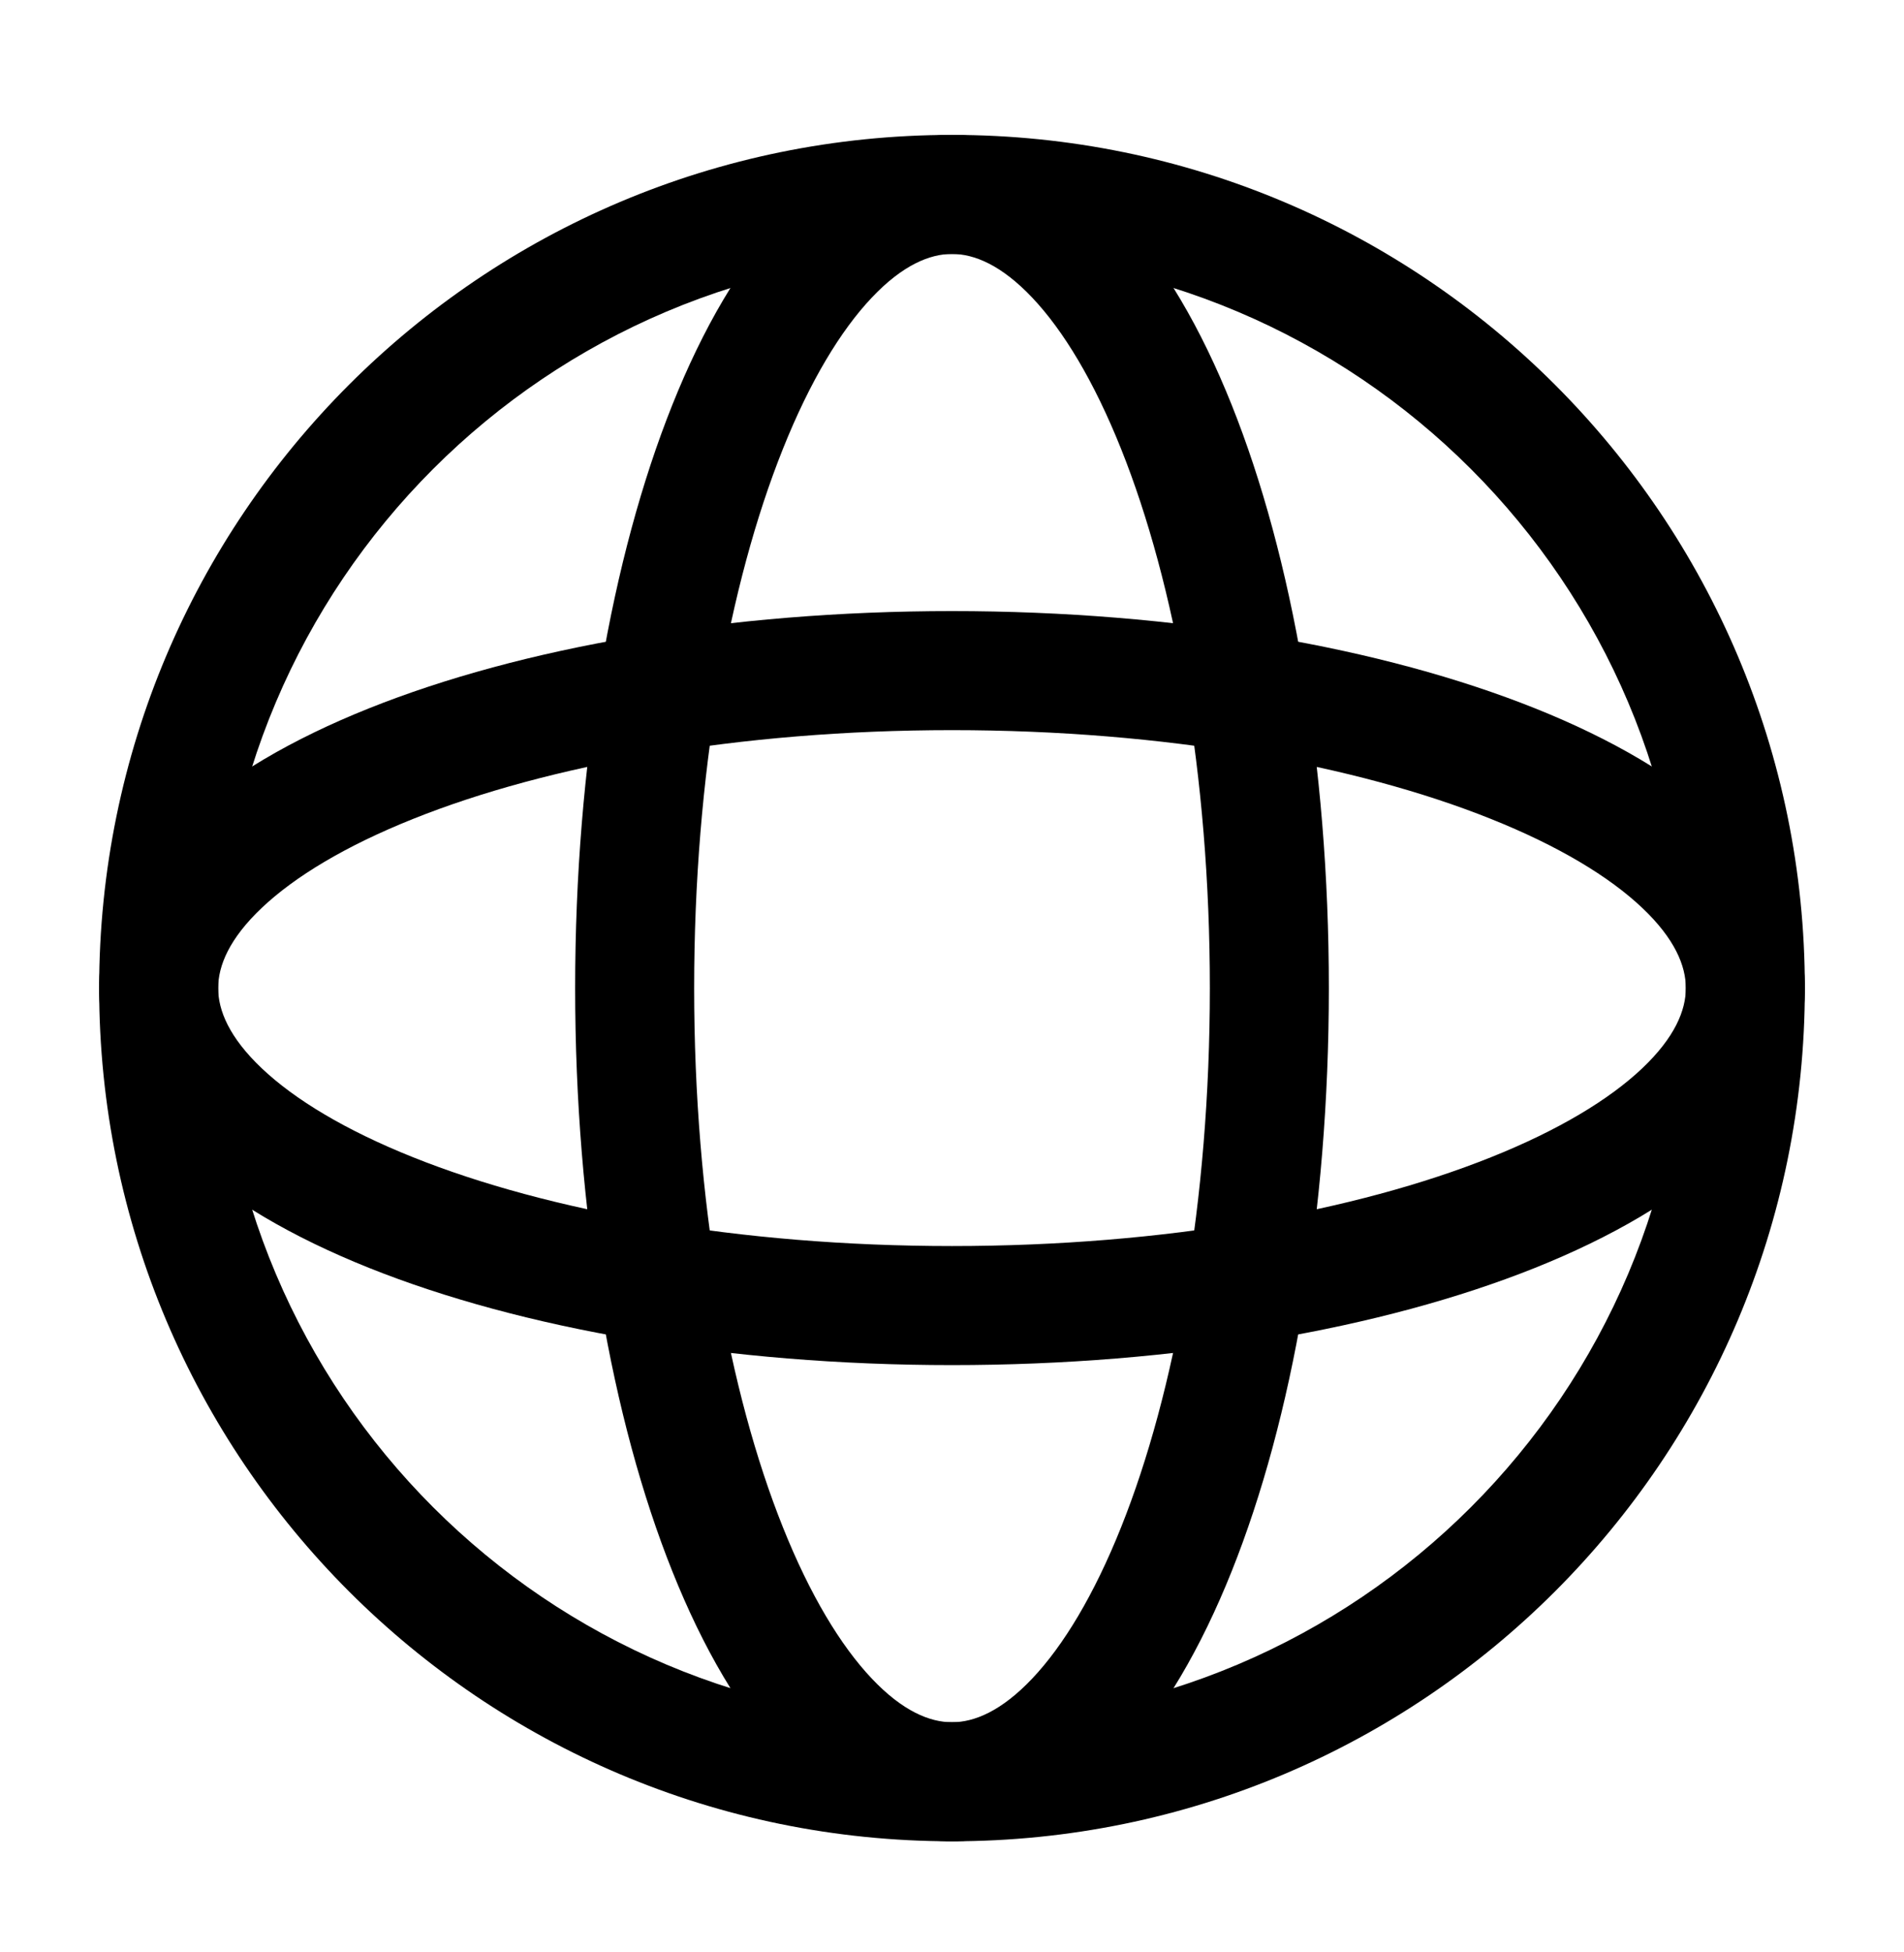 <svg width="40" height="41" viewBox="0 0 40 41" fill="none" xmlns="http://www.w3.org/2000/svg">
<path fill-rule="evenodd" clip-rule="evenodd" d="M20 5.333C11.486 5.333 4.583 12.236 4.583 20.75C4.583 29.264 11.486 36.167 20 36.167C28.514 36.167 35.417 29.264 35.417 20.75C35.417 12.236 28.514 5.333 20 5.333ZM2.083 20.75C2.083 10.855 10.105 2.833 20 2.833C29.895 2.833 37.917 10.855 37.917 20.75C37.917 30.645 29.895 38.667 20 38.667C10.105 38.667 2.083 30.645 2.083 20.75Z" fill="black"/>
<path fill-rule="evenodd" clip-rule="evenodd" d="M16.447 9.429C15.312 12.264 14.583 16.266 14.583 20.75C14.583 25.234 15.312 29.236 16.447 32.071C17.015 33.492 17.66 34.558 18.313 35.248C18.963 35.936 19.534 36.167 20 36.167C20.466 36.167 21.036 35.936 21.687 35.248C22.34 34.558 22.985 33.492 23.553 32.071C24.687 29.236 25.417 25.234 25.417 20.75C25.417 16.266 24.687 12.264 23.553 9.429C22.985 8.008 22.34 6.942 21.687 6.252C21.036 5.564 20.466 5.333 20 5.333C19.534 5.333 18.963 5.564 18.313 6.252C17.66 6.942 17.015 8.008 16.447 9.429ZM16.497 4.534C17.442 3.535 18.625 2.833 20 2.833C21.375 2.833 22.558 3.535 23.503 4.534C24.445 5.531 25.236 6.905 25.875 8.501C27.154 11.698 27.917 16.029 27.917 20.75C27.917 25.471 27.154 29.802 25.875 32.999C25.236 34.594 24.445 35.969 23.503 36.966C22.558 37.965 21.375 38.667 20 38.667C18.625 38.667 17.442 37.965 16.497 36.966C15.554 35.969 14.763 34.594 14.125 32.999C12.846 29.802 12.083 25.471 12.083 20.75C12.083 16.029 12.846 11.698 14.125 8.501C14.763 6.905 15.554 5.531 16.497 4.534Z" fill="black"/>
<path fill-rule="evenodd" clip-rule="evenodd" d="M5.502 19.063C4.814 19.713 4.583 20.284 4.583 20.75C4.583 21.216 4.814 21.786 5.502 22.437C6.192 23.09 7.258 23.735 8.679 24.303C11.514 25.437 15.516 26.167 20 26.167C24.484 26.167 28.486 25.437 31.321 24.303C32.742 23.735 33.808 23.09 34.498 22.437C35.186 21.786 35.417 21.216 35.417 20.75C35.417 20.284 35.186 19.713 34.498 19.063C33.808 18.41 32.742 17.765 31.321 17.197C28.486 16.062 24.484 15.333 20 15.333C15.516 15.333 11.514 16.062 8.679 17.197C7.258 17.765 6.192 18.41 5.502 19.063ZM7.751 14.875C10.948 13.596 15.279 12.833 20 12.833C24.721 12.833 29.052 13.596 32.249 14.875C33.844 15.513 35.219 16.304 36.216 17.247C37.215 18.192 37.917 19.375 37.917 20.75C37.917 22.125 37.215 23.308 36.216 24.253C35.219 25.195 33.844 25.986 32.249 26.625C29.052 27.904 24.721 28.667 20 28.667C15.279 28.667 10.948 27.904 7.751 26.625C6.155 25.986 4.781 25.195 3.784 24.253C2.785 23.308 2.083 22.125 2.083 20.75C2.083 19.375 2.785 18.192 3.784 17.247C4.781 16.304 6.155 15.513 7.751 14.875Z" fill="black"/>
</svg>
